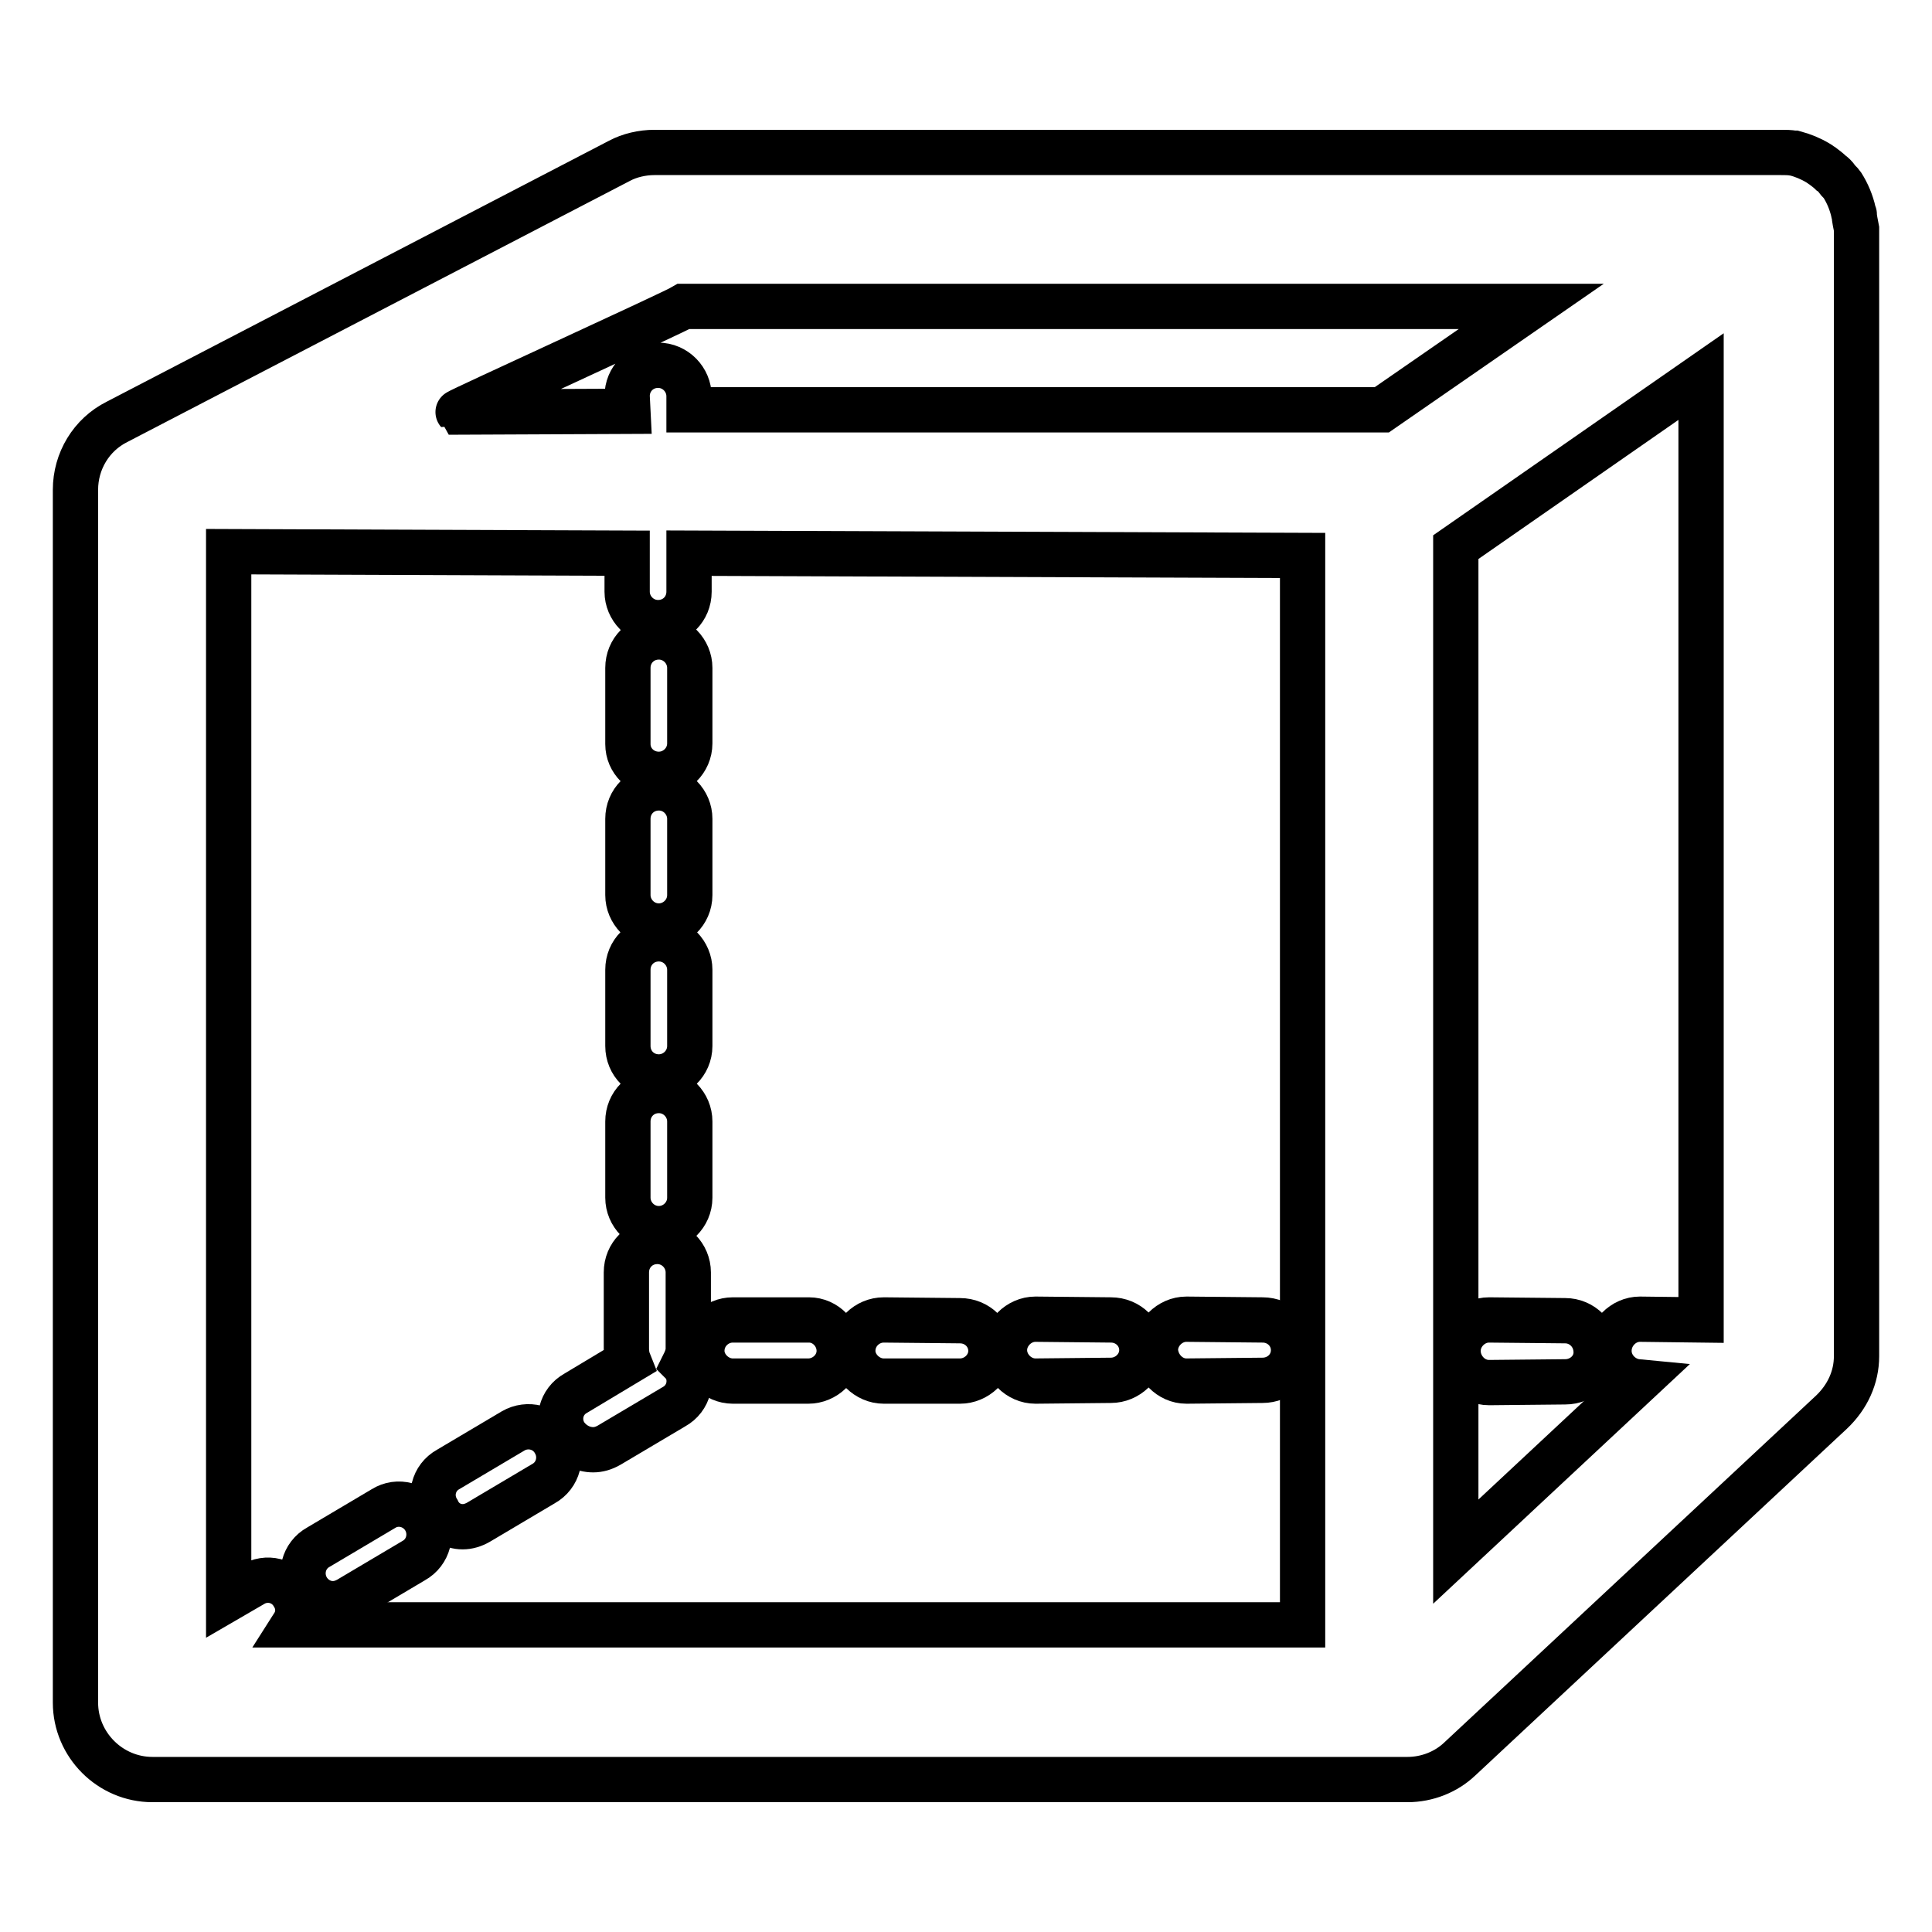 <?xml version="1.0" encoding="utf-8"?>
<!-- Svg Vector Icons : http://www.onlinewebfonts.com/icon -->
<!DOCTYPE svg PUBLIC "-//W3C//DTD SVG 1.1//EN" "http://www.w3.org/Graphics/SVG/1.1/DTD/svg11.dtd">
<svg version="1.1" xmlns="http://www.w3.org/2000/svg" xmlns:xlink="http://www.w3.org/1999/xlink" x="0px" y="0px" viewBox="0 0 256 256" enable-background="new 0 0 256 256" xml:space="preserve">
<g><g><g><path stroke-width="6" fill-opacity="0" stroke="#000000"  d="M245.7,28.4c0-0.1-0.1-0.1-0.1-0.3c-0.3-1.3-0.8-2.5-1.5-3.6c-0.2-0.3-0.5-0.5-0.7-0.8s-0.5-0.6-0.8-0.8c-0.3-0.3-0.7-0.6-1.1-0.9c-0.2-0.1-0.4-0.3-0.6-0.4c-1-0.6-2-1-3.1-1.3h-0.1c-0.6-0.1-1.1-0.1-1.7-0.1c-0.1,0-0.2,0-0.3,0h-1.1H86.7c-1.6,0-3.3,0.4-4.6,1.1L15.5,55.9c-3.4,1.7-5.5,5.2-5.5,9v160.7c0,5.6,4.6,10.2,10.2,10.2h166.3c2.6,0,5.1-1,6.9-2.7l49.3-46c2.1-2,3.3-4.6,3.3-7.4V30.4v-0.1C245.9,29.7,245.7,29,245.7,28.4z M90.6,40.6h112.3l-19.8,13.7H91.3v-1.8c0-2.2-1.8-4.1-4.1-4.1c-2.3,0-4.1,1.8-4.1,4.1l0.1,2l-22.5,0.1C60.6,54.5,89.1,41.5,90.6,40.6z M38.9,211.4c-1.1-2-3.6-2.6-5.5-1.4l-3.1,1.8V73.1l52.8,0.2v5.1c0,2.2,1.8,4.1,4.1,4.1c2.3,0,4.1-1.8,4.1-4.1v-5.1l81.3,0.3v141.7H38.9C39.6,214.2,39.7,212.7,38.9,211.4z M192.9,205.6V72.5l32.5-22.6v125l-8.1-0.1l0,0c-2.2,0-4.1,1.9-4.1,4.2c0,2.1,1.7,3.9,3.8,4.1L192.9,205.6z"/><path stroke-width="6" fill-opacity="0" stroke="#000000"  d="M97.1,183h10l0,0c2.2,0,4.1-1.8,4.1-4c0-2.2-1.8-4.1-4-4.1H97.1l0,0c-2.2,0-4.1,1.8-4.1,4.1C93,181.1,94.9,183,97.1,183z"/><path stroke-width="6" fill-opacity="0" stroke="#000000"  d="M87.3,102.6c2.2,0,4.1-1.8,4.1-4.1V88.5c0-2.2-1.8-4.1-4.1-4.1c-2.3,0-4.1,1.8-4.1,4.1v10.1C83.2,100.8,85,102.6,87.3,102.6z"/><path stroke-width="6" fill-opacity="0" stroke="#000000"  d="M207.4,175l-10.1-0.1l0,0c-2.2,0-4.1,1.9-4.1,4.1c0,2.2,1.8,4.2,4.1,4.2l10.1-0.1l0,0c2.2,0,4.1-1.7,4.1-3.9C211.5,176.8,209.6,175,207.4,175z"/><path stroke-width="6" fill-opacity="0" stroke="#000000"  d="M87.3,142.7c2.2,0,4.1-1.8,4.1-4.1v-10.1c0-2.2-1.8-4.1-4.1-4.1c-2.3,0-4.1,1.8-4.1,4.1v10.1C83.2,140.9,85,142.7,87.3,142.7z"/><path stroke-width="6" fill-opacity="0" stroke="#000000"  d="M87.3,162.8c2.2,0,4.1-1.8,4.1-4.1v-10.1c0-2.2-1.8-4.1-4.1-4.1c-2.3,0-4.1,1.8-4.1,4.1v10.1C83.2,160.9,85,162.8,87.3,162.8z"/><path stroke-width="6" fill-opacity="0" stroke="#000000"  d="M87.3,122.7c2.2,0,4.1-1.8,4.1-4.1v-10.1c0-2.2-1.8-4.1-4.1-4.1c-2.3,0-4.1,1.8-4.1,4.1v10.1C83.2,120.8,85,122.7,87.3,122.7z"/><path stroke-width="6" fill-opacity="0" stroke="#000000"  d="M157.2,183l10.1-0.1l0,0c2.2,0,4.1-1.7,4.1-4c0-2.2-1.8-4-4.1-4l-10.1-0.1l0,0c-2.2,0-4.1,1.9-4.1,4.1C153.2,181.1,155,183,157.2,183z"/><path stroke-width="6" fill-opacity="0" stroke="#000000"  d="M137.2,183l10-0.1l0,0c2.2,0,4.1-1.8,4.1-4c0-2.2-1.8-4-4.1-4l-10-0.1l0,0c-2.2,0-4.1,1.9-4.1,4.1C133.1,181.1,135,183,137.2,183z"/><path stroke-width="6" fill-opacity="0" stroke="#000000"  d="M117.1,183h10.1l0,0c2.2,0,4.1-1.8,4.1-4c0-2.2-1.8-4-4.1-4l-10.1-0.1l0,0c-2.2,0-4.1,1.8-4.1,4.1C113,181.1,114.9,183,117.1,183z"/><path stroke-width="6" fill-opacity="0" stroke="#000000"  d="M78.6,192.1c0.7,0,1.4-0.2,2.1-0.6l8.6-5.1c2-1.1,2.6-3.6,1.4-5.5l-0.1-0.1c0.3-0.6,0.6-1.3,0.6-2.1v-10.1c0-2.2-1.8-4.1-4.1-4.1c-2.3,0-4.1,1.8-4.1,4.1v10.1c0,0.6,0.1,1.2,0.3,1.7l-7,4.2c-2,1.1-2.6,3.6-1.4,5.5C75.8,191.4,77.2,192.1,78.6,192.1z"/><path stroke-width="6" fill-opacity="0" stroke="#000000"  d="M44.1,212.5c0.7,0,1.4-0.2,2.1-0.6l8.6-5.1c2-1.1,2.6-3.6,1.5-5.5c-1.1-1.9-3.6-2.6-5.5-1.4l-8.6,5.1c-2,1.1-2.6,3.6-1.5,5.5C41.4,211.7,42.7,212.5,44.1,212.5z"/><path stroke-width="6" fill-opacity="0" stroke="#000000"  d="M61.3,202.3c0.7,0,1.4-0.2,2.1-0.6l8.6-5.1c2-1.1,2.6-3.6,1.5-5.5c-1.1-2-3.6-2.6-5.5-1.5l-8.6,5.1c-2,1.1-2.6,3.6-1.4,5.5C58.6,201.5,59.9,202.3,61.3,202.3z"/></g></g></g>
</svg>